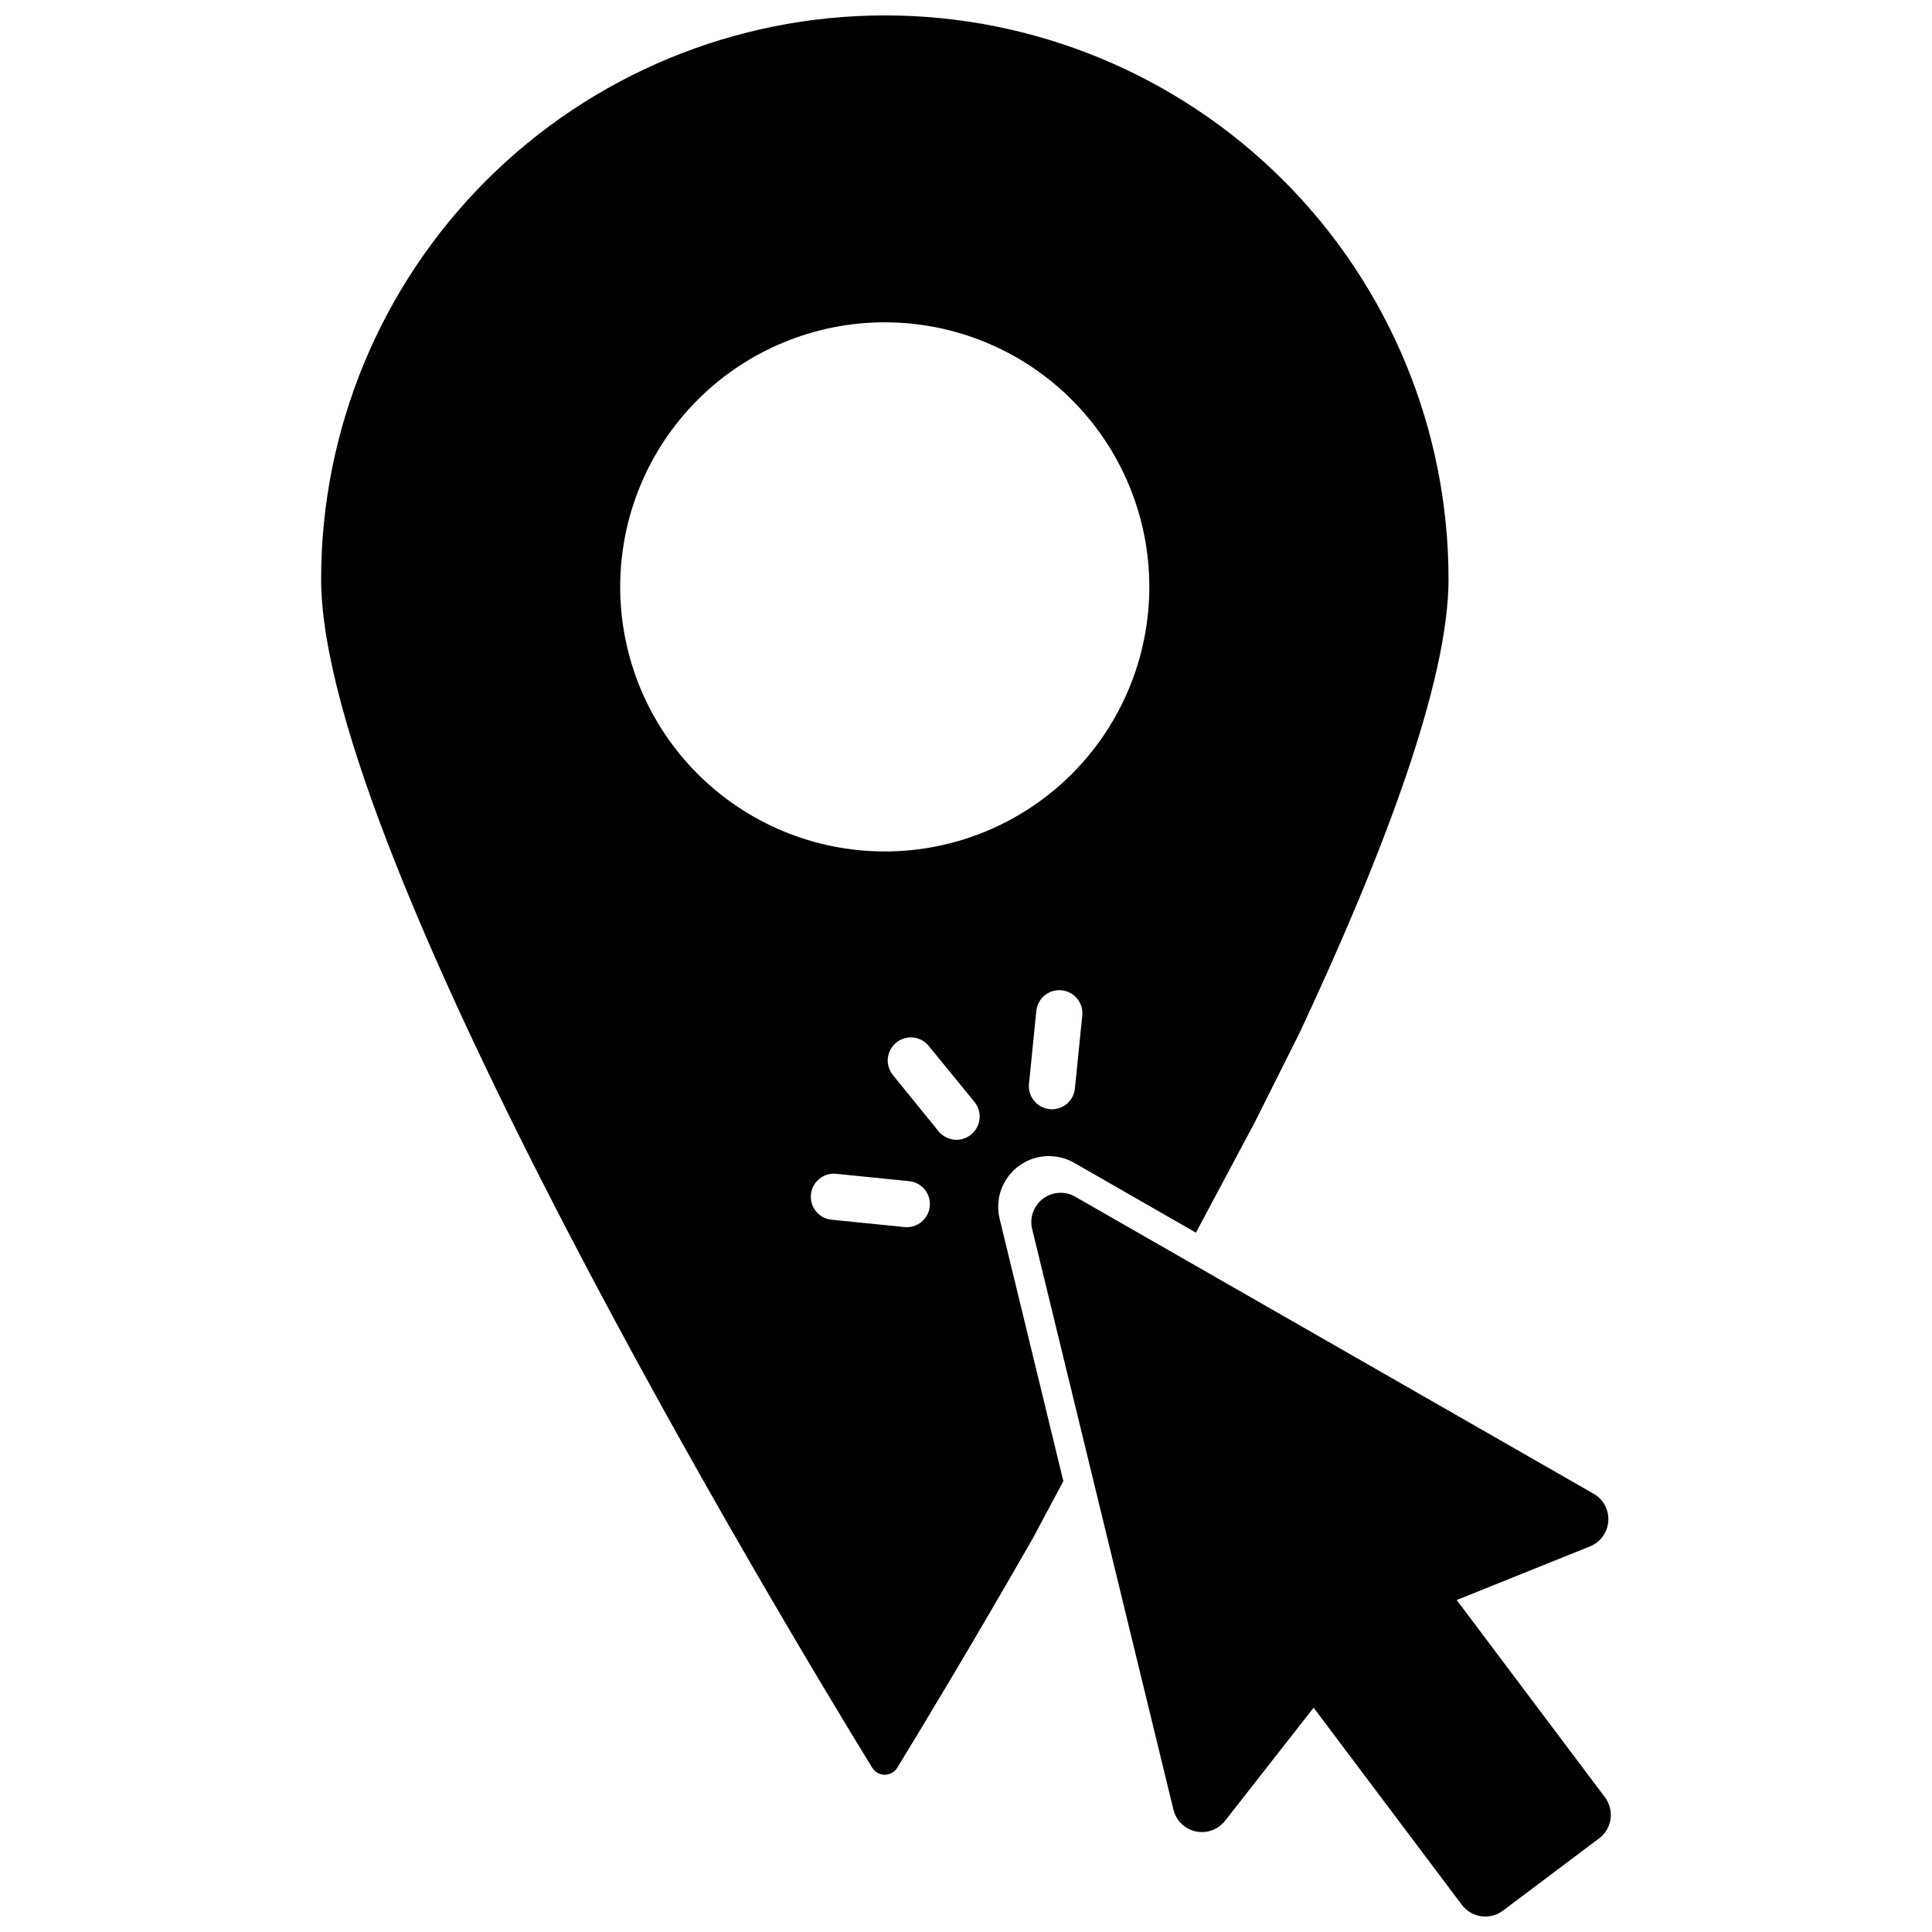 <?xml version="1.0" encoding="UTF-8"?>
<!-- Uploaded to: SVG Repo, www.svgrepo.com, Generator: SVG Repo Mixer Tools -->
<svg width="800px" height="800px" version="1.1" viewBox="144 144 512 512" xmlns="http://www.w3.org/2000/svg">
 <defs>
  <clipPath id="b">
   <path d="m417 460h154v191.9h-154z"/>
  </clipPath>
  <clipPath id="a">
   <path d="m229 148.09h299v466.91h-299z"/>
  </clipPath>
 </defs>
 <g>
  <g clip-path="url(#b)">
   <path d="m569.33 620.3-39.285-52.27 35.328-14.227c2.758-1.113 4.641-3.703 4.844-6.672 0.207-2.965-1.301-5.789-3.883-7.269l-137.39-78.723c-2.691-1.551-6.051-1.348-8.539 0.52-2.484 1.867-3.613 5.035-2.871 8.055l37.441 153.86v-0.004c0.699 2.898 2.996 5.141 5.906 5.769 2.914 0.633 5.93-0.457 7.766-2.805l23.477-29.98 39.285 52.258c2.586 3.422 7.449 4.109 10.879 1.539l25.5-19.168h0.004c1.645-1.238 2.731-3.082 3.019-5.121 0.289-2.043-0.246-4.113-1.484-5.758z"/>
  </g>
  <g clip-path="url(#a)">
   <path d="m378.47 148.09c-39.617-0.004-77.609 15.734-105.62 43.746-28.012 28.012-43.746 66.004-43.746 105.62 0 73.844 124.01 279.12 146.04 315.01 0.707 1.156 1.965 1.863 3.32 1.863 1.355 0 2.613-0.707 3.32-1.863 5.981-9.77 19.461-32.059 35.949-60.828l8.062-15.121-16.883-69.523c-1.27-5.223 0.695-10.699 4.992-13.926 4.297-3.227 10.102-3.586 14.762-0.91l32.266 18.512 15.562-29.188 11.988-23.93c22.469-48.004 39.398-93.137 39.398-120.1h-0.004c0.004-39.621-15.738-77.621-43.758-105.64-28.023-28.012-66.027-43.742-105.65-43.727zm11.93 315.62c-0.34 3.356-3.336 5.809-6.695 5.473l-19.121-1.922h-0.004c-1.652-0.113-3.191-0.891-4.262-2.156-1.07-1.266-1.582-2.91-1.414-4.562 0.164-1.648 0.992-3.16 2.293-4.188 1.301-1.027 2.965-1.484 4.606-1.262l19.121 1.922h0.004c1.613 0.16 3.098 0.953 4.125 2.211 1.027 1.254 1.512 2.867 1.348 4.484zm10.945-19.043v-0.004c-1.262 1.047-2.894 1.535-4.523 1.359-1.621-0.18-3.106-0.992-4.129-2.262l-12.055-14.84c-2.137-2.613-1.75-6.469 0.867-8.609 2.617-2.141 6.473-1.754 8.609 0.863l12.156 14.883h0.004c1.016 1.266 1.492 2.883 1.316 4.496-0.172 1.613-0.98 3.094-2.246 4.109zm29.469-31.527-1.934 19.121c-0.109 1.652-0.887 3.191-2.152 4.262-1.266 1.07-2.91 1.582-4.562 1.414-1.648-0.164-3.16-0.992-4.188-2.293-1.027-1.301-1.484-2.965-1.266-4.606l1.922-19.121 0.004-0.004c0.336-3.363 3.336-5.816 6.699-5.477 3.363 0.336 5.816 3.336 5.477 6.699zm-52.348-43.492 0.004-0.004c-18.598 0-36.43-7.387-49.578-20.535-13.148-13.148-20.535-30.984-20.535-49.578 0-18.598 7.387-36.43 20.535-49.578 13.148-13.148 30.98-20.535 49.578-20.535 18.594 0 36.426 7.387 49.574 20.535 13.148 13.148 20.539 30.98 20.539 49.578 0 18.594-7.391 36.43-20.539 49.578-13.148 13.148-30.98 20.535-49.574 20.535z"/>
  </g>
 </g>
</svg>